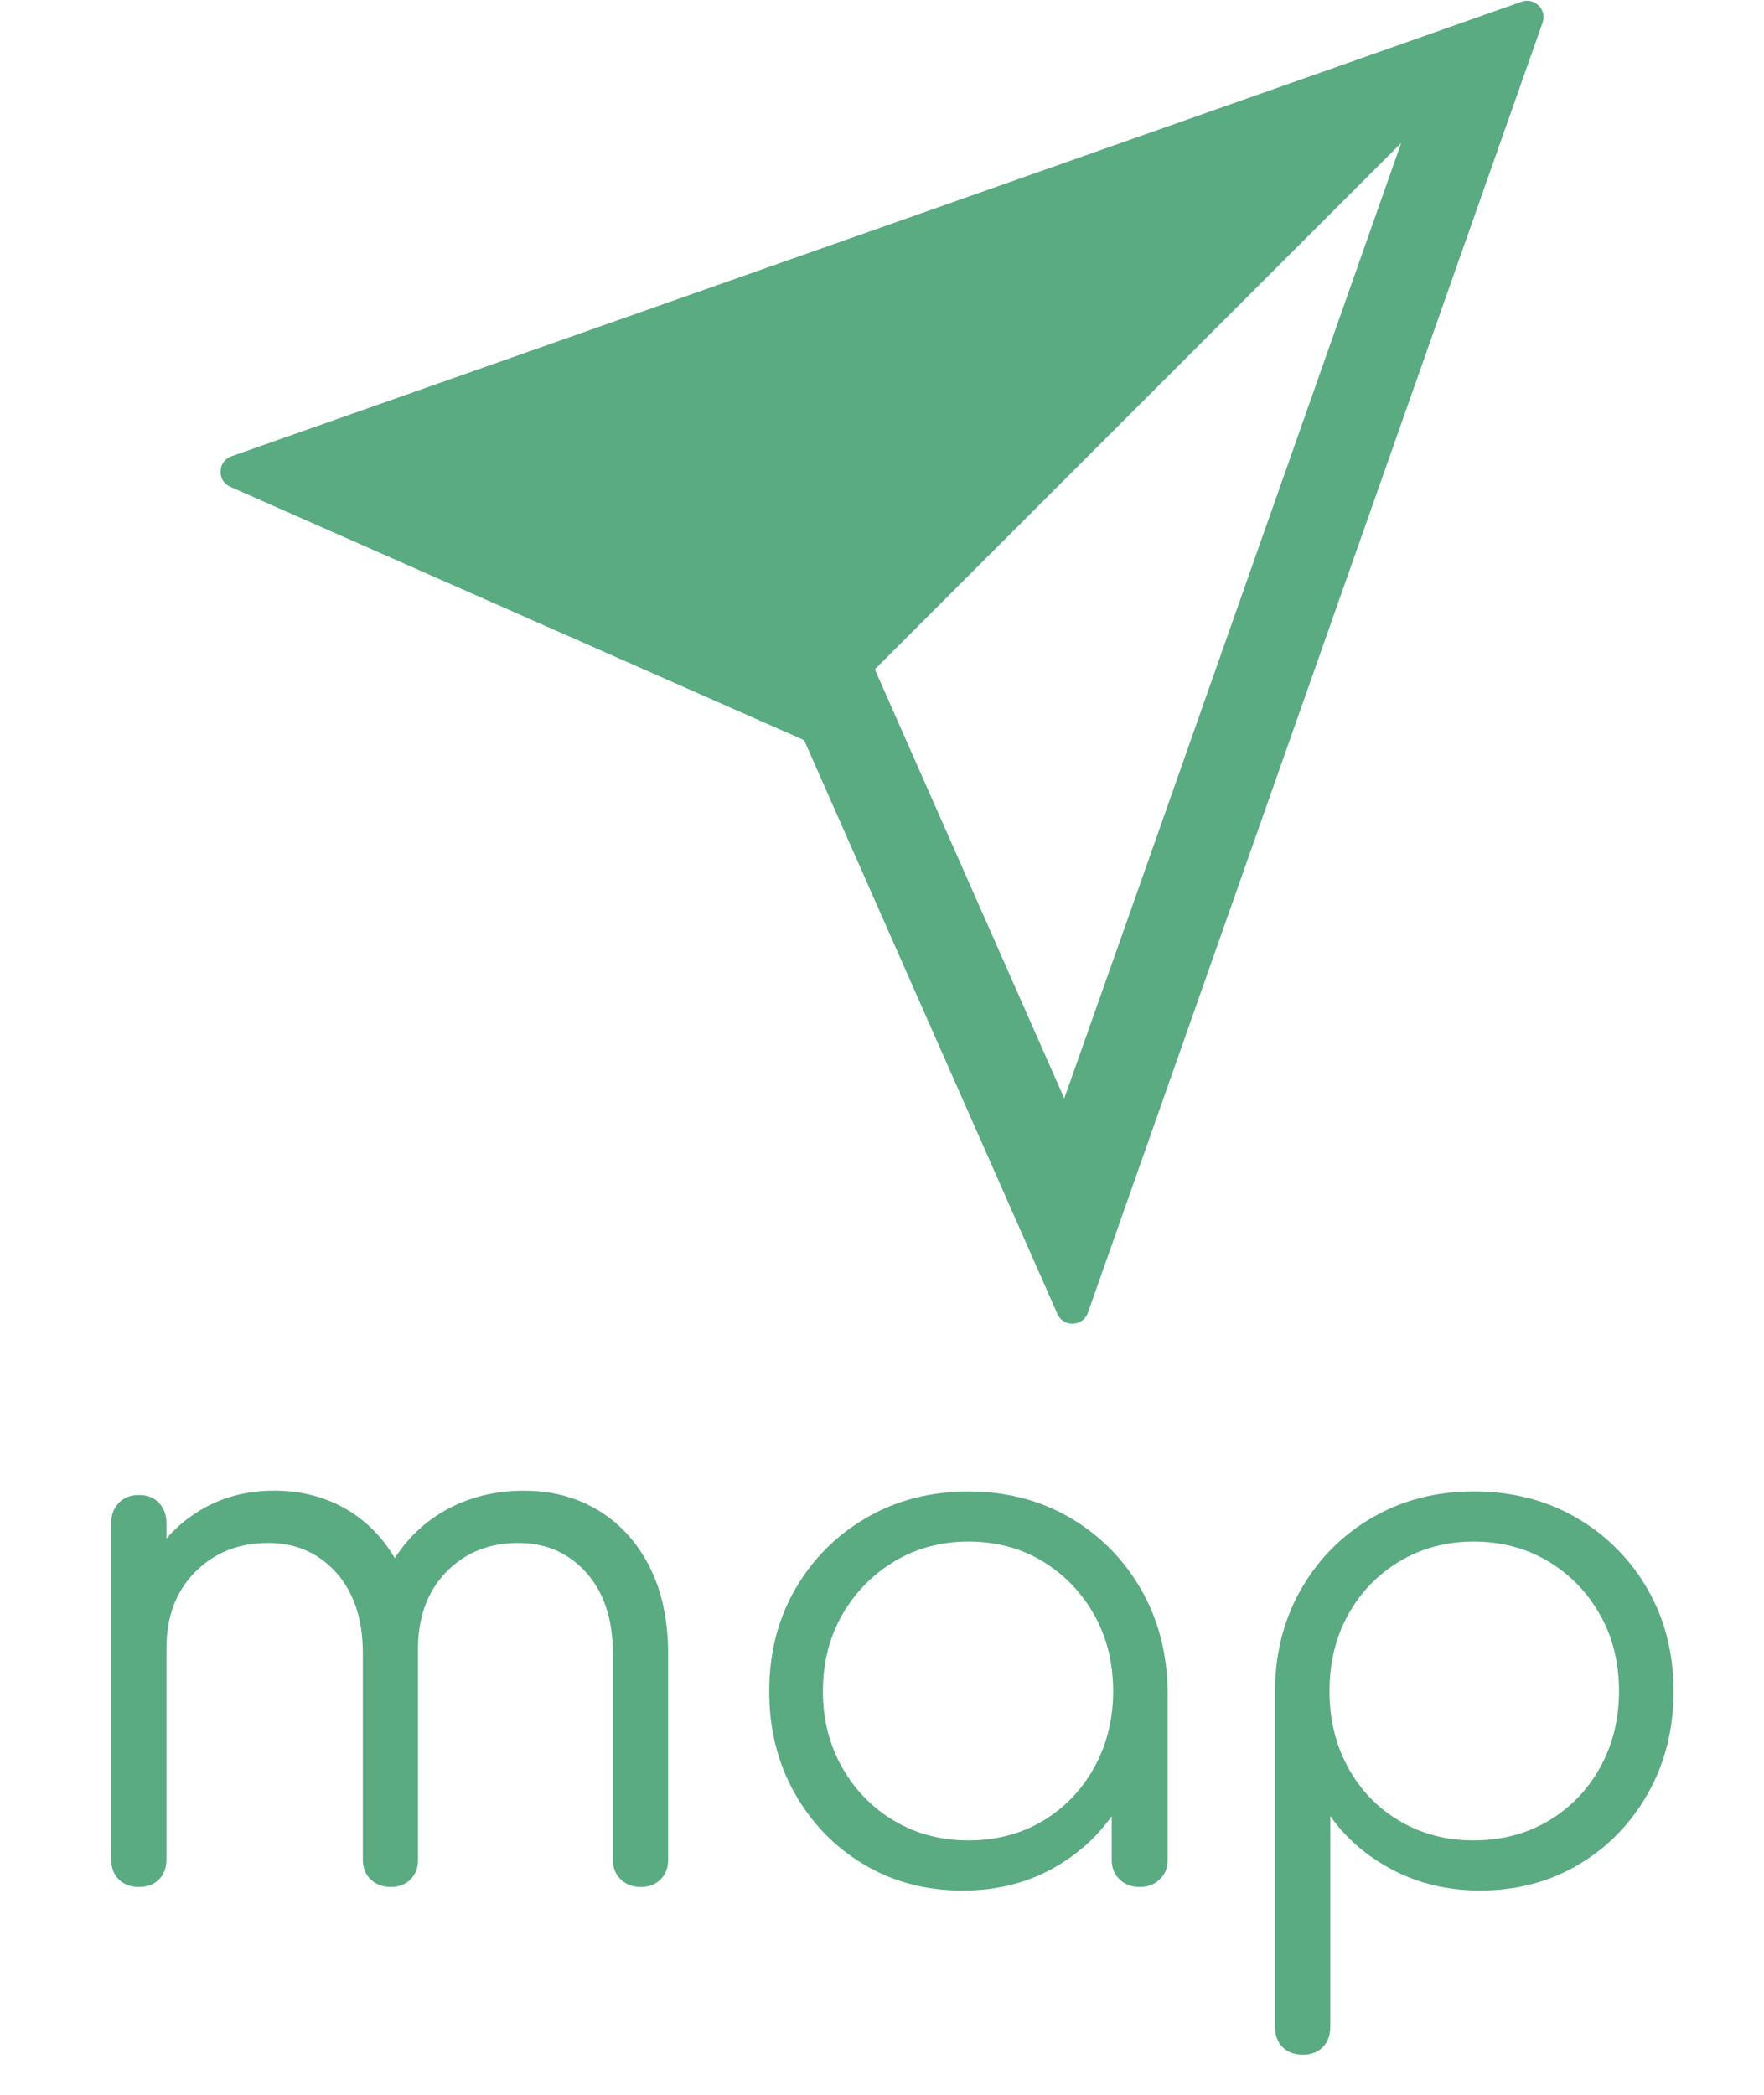 <?xml version="1.0" encoding="utf-8"?>
<!-- Generator: Adobe Illustrator 26.2.1, SVG Export Plug-In . SVG Version: 6.00 Build 0)  -->
<svg version="1.1" id="レイヤー_1" xmlns="http://www.w3.org/2000/svg" xmlns:xlink="http://www.w3.org/1999/xlink" x="0px"
	 y="0px" width="32px" height="38px" viewBox="0 0 32 38" style="enable-background:new 0 0 32 38;" xml:space="preserve">
<style type="text/css">
	.st0{clip-path:url(#SVGID_00000124884199865978693680000003513284739507414453_);}
	.st1{fill:#5AAA82;}
</style>
<g>
	<g>
		<defs>
			<rect id="SVGID_1_" width="32" height="38"/>
		</defs>
		<clipPath id="SVGID_00000105398950469665615500000002513586579338049200_">
			<use xlink:href="#SVGID_1_"  style="overflow:visible;"/>
		</clipPath>
		<g style="clip-path:url(#SVGID_00000105398950469665615500000002513586579338049200_);">
			<g>
				<path class="st1" d="M27.603,0.031l-2.746,0.968l-8.669,3.055L7.518,7.108L4.199,8.277c-0.255,0.09-0.268,0.445-0.021,0.554
					l3.219,1.421l7.19,3.174l3.174,7.19l1.421,3.219c0.109,0.247,0.464,0.233,0.553-0.021l1.17-3.319l3.055-8.669l3.055-8.669
					l0.968-2.746C28.066,0.175,27.839-0.053,27.603,0.031z M19.306,19.925l-3.436-7.783l9.548-9.548l-3.055,8.669l-1.761,4.998
					L19.306,19.925z"/>
			</g>
			<g>
				<path class="st1" d="M2.525,34.23c-0.156,0-0.279-0.045-0.37-0.137c-0.091-0.091-0.137-0.21-0.137-0.357v-6.11
					c0-0.147,0.045-0.269,0.137-0.364c0.091-0.096,0.214-0.143,0.37-0.143c0.147,0,0.267,0.047,0.358,0.143
					c0.091,0.095,0.136,0.216,0.136,0.364v6.11c0,0.147-0.045,0.267-0.136,0.357C2.792,34.185,2.673,34.23,2.525,34.23z
					 M7.089,34.23c-0.147,0-0.269-0.045-0.364-0.137c-0.095-0.091-0.143-0.21-0.143-0.357v-3.744c0-0.615-0.16-1.103-0.481-1.463
					c-0.321-0.359-0.732-0.54-1.235-0.54c-0.538,0-0.979,0.176-1.326,0.527s-0.52,0.808-0.52,1.372H2.305
					c0.017-0.555,0.141-1.047,0.371-1.476c0.229-0.429,0.543-0.765,0.942-1.008c0.398-0.242,0.849-0.364,1.352-0.364
					c0.511,0,0.964,0.122,1.358,0.364c0.394,0.243,0.702,0.585,0.923,1.027c0.221,0.442,0.332,0.962,0.332,1.56v3.744
					c0,0.147-0.045,0.267-0.136,0.357C7.355,34.185,7.236,34.23,7.089,34.23z M11.625,34.23c-0.147,0-0.269-0.045-0.364-0.137
					c-0.096-0.091-0.143-0.21-0.143-0.357v-3.744c0-0.615-0.161-1.103-0.481-1.463c-0.321-0.359-0.732-0.54-1.235-0.54
					c-0.538,0-0.978,0.18-1.32,0.54c-0.342,0.36-0.509,0.839-0.5,1.437H6.686c0.009-0.581,0.134-1.092,0.377-1.534
					c0.243-0.442,0.576-0.784,1.001-1.027c0.425-0.242,0.906-0.364,1.443-0.364c0.511,0,0.964,0.122,1.358,0.364
					c0.394,0.243,0.702,0.585,0.923,1.027c0.221,0.442,0.332,0.962,0.332,1.56v3.744c0,0.147-0.045,0.267-0.137,0.357
					C11.892,34.185,11.773,34.23,11.625,34.23z"/>
				<path class="st1" d="M17.463,34.295c-0.667,0-1.266-0.158-1.794-0.475c-0.528-0.316-0.947-0.748-1.254-1.293
					s-0.461-1.161-0.461-1.846c0-0.693,0.158-1.313,0.475-1.859c0.316-0.546,0.748-0.977,1.293-1.293
					c0.546-0.316,1.161-0.474,1.846-0.474c0.684,0,1.297,0.158,1.839,0.474c0.542,0.316,0.97,0.748,1.287,1.293
					c0.316,0.546,0.479,1.166,0.487,1.859l-0.403,0.312c0,0.624-0.146,1.185-0.436,1.683c-0.291,0.499-0.685,0.893-1.183,1.183
					C18.661,34.15,18.095,34.295,17.463,34.295z M17.567,33.385c0.502,0,0.951-0.117,1.345-0.351
					c0.395-0.234,0.707-0.557,0.936-0.969s0.345-0.873,0.345-1.384c0-0.52-0.115-0.984-0.345-1.391s-0.542-0.73-0.936-0.969
					c-0.395-0.238-0.843-0.357-1.345-0.357c-0.494,0-0.941,0.119-1.339,0.357c-0.398,0.239-0.715,0.562-0.949,0.969
					c-0.234,0.407-0.351,0.871-0.351,1.391c0,0.511,0.117,0.973,0.351,1.384c0.234,0.412,0.55,0.734,0.949,0.969
					C16.626,33.268,17.073,33.385,17.567,33.385z M20.674,34.23c-0.147,0-0.269-0.045-0.364-0.137
					c-0.095-0.091-0.143-0.21-0.143-0.357v-2.223l0.247-1.027l0.767,0.195v3.055c0,0.147-0.048,0.267-0.143,0.357
					C20.942,34.185,20.821,34.23,20.674,34.23z"/>
				<path class="st1" d="M23.637,37.272c-0.156,0-0.279-0.045-0.37-0.137c-0.091-0.091-0.137-0.214-0.137-0.37v-6.136
					c0.009-0.676,0.171-1.285,0.488-1.827c0.316-0.542,0.745-0.968,1.287-1.28s1.151-0.468,1.827-0.468
					c0.693,0,1.313,0.158,1.859,0.474c0.546,0.316,0.977,0.748,1.293,1.293c0.316,0.546,0.475,1.166,0.475,1.859
					c0,0.685-0.154,1.3-0.461,1.846s-0.726,0.978-1.254,1.293c-0.529,0.316-1.127,0.475-1.794,0.475
					c-0.581,0-1.107-0.124-1.58-0.371c-0.473-0.247-0.852-0.574-1.138-0.981v3.822c0,0.156-0.045,0.279-0.136,0.37
					C23.904,37.227,23.785,37.272,23.637,37.272z M26.731,33.385c0.502,0,0.953-0.117,1.352-0.351
					c0.398-0.234,0.713-0.557,0.942-0.969s0.345-0.873,0.345-1.384c0-0.52-0.115-0.984-0.345-1.391s-0.544-0.73-0.942-0.969
					c-0.399-0.238-0.85-0.357-1.352-0.357c-0.494,0-0.94,0.119-1.339,0.357c-0.399,0.239-0.711,0.562-0.936,0.969
					c-0.226,0.407-0.338,0.871-0.338,1.391c0,0.511,0.112,0.973,0.338,1.384c0.225,0.412,0.537,0.734,0.936,0.969
					C25.791,33.268,26.237,33.385,26.731,33.385z"/>
			</g>
		</g>
	</g>
</g>
</svg>
